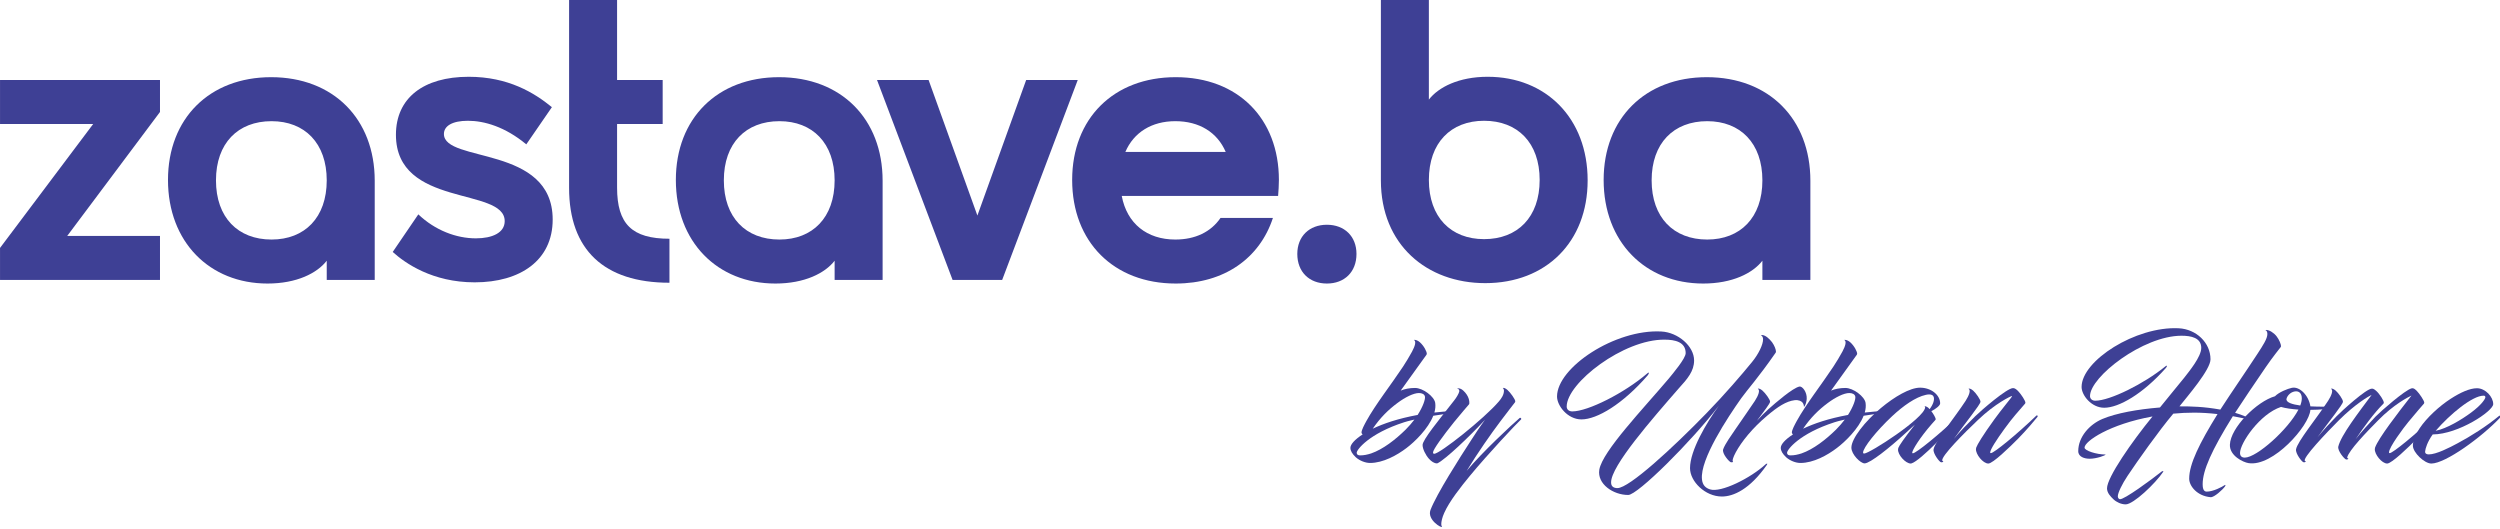 <?xml version="1.0" encoding="UTF-8"?>
<svg xmlns="http://www.w3.org/2000/svg" xmlns:xlink="http://www.w3.org/1999/xlink" xmlns:xodm="http://www.corel.com/coreldraw/odm/2003" xml:space="preserve" width="1168px" height="247px" version="1.1" style="shape-rendering:geometricPrecision; text-rendering:geometricPrecision; image-rendering:optimizeQuality; fill-rule:evenodd; clip-rule:evenodd" viewBox="0 0 1127.88 238.52">
 <defs>
  <style type="text/css">
   
    .fil0 {fill:#3E4095;fill-rule:nonzero}
    .fil1 {fill:#3E4095;fill-rule:nonzero}
   
  </style>
 </defs>
 <g id="Layer_x0020_1">
  <polygon class="fil0" points="0,55.93 42.04,55.93 0,111.86 0,126.29 72.17,126.29 72.17,106.45 30.31,106.45 72.17,50.52 72.17,36.08 0,36.08 "></polygon>
  <path id="_1" class="fil0" d="M122.32 34.82c-27.78,0 -46.54,18.58 -46.54,46.37 0,27.96 18.76,46.73 44.92,46.73 13.17,0 22.37,-4.69 26.7,-10.29l0 8.66 21.65 0 0 -44.74c0,-27.96 -18.76,-46.73 -46.73,-46.73zm25.08 46.55c0,16.78 -9.92,26.7 -24.9,26.7 -15.15,0 -25.07,-9.92 -25.07,-26.7 0,-16.78 9.92,-26.7 25.07,-26.7 14.98,0 24.9,9.92 24.9,26.7l0 0z"></path>
  <path id="_2" class="fil0" d="M200.27 60.44c0,-3.61 3.78,-5.95 10.82,-5.95 7.4,0 16.78,2.7 26.34,10.64l11.55 -16.78c-7.94,-6.49 -19.67,-13.71 -37.53,-13.71 -20.39,0 -32.83,9.56 -32.83,26.16 0,33.02 49.07,23.46 49.07,38.97 0,5.23 -5.59,7.76 -12.99,7.76 -8.84,0 -18.4,-3.61 -25.98,-10.82l-11.55 16.96c5.59,5.05 17.86,13.71 36.99,13.71 20.57,0 35.18,-9.93 35.18,-28.33 0,-33.74 -49.07,-25.44 -49.07,-38.61z"></path>
  <path id="_3" class="fil0" d="M302.02 107.71c-16.96,0 -23.63,-6.67 -23.63,-23.09l0 -28.69 20.57 0 0 -19.85 -20.57 0 0 -36.08 -21.65 0 0 84.8c0,27.78 15.69,42.76 45.28,42.76l0 -19.85z"></path>
  <path id="_4" class="fil0" d="M351.46 34.82c-27.79,0 -46.55,18.58 -46.55,46.37 0,27.96 18.76,46.73 44.92,46.73 13.18,0 22.38,-4.69 26.71,-10.29l0 8.66 21.65 0 0 -44.74c0,-27.96 -18.77,-46.73 -46.73,-46.73zm25.08 46.55c0,16.78 -9.93,26.7 -24.9,26.7 -15.16,0 -25.08,-9.92 -25.08,-26.7 0,-16.78 9.92,-26.7 25.08,-26.7 14.97,0 24.9,9.92 24.9,26.7l0 0z"></path>
  <polygon id="_5" class="fil0" points="429.76,126.29 452.13,126.29 486.23,36.08 462.96,36.08 440.95,97.25 418.93,36.08 395.66,36.08 "></polygon>
  <path id="_6" class="fil0" d="M507.7 68.56c3.79,-8.84 11.91,-13.89 22.55,-13.89 10.83,0 18.95,5.05 22.74,13.89l-45.29 0zm22.55 39.51c-12.8,0 -21.83,-7.21 -24.17,-19.66l70.54 0c0.18,-2.35 0.36,-4.7 0.36,-7.22 0,-27.79 -18.58,-46.37 -46.55,-46.37 -27.96,0 -46.72,18.58 -46.72,46.37 0,27.96 18.76,46.73 46.72,46.73 21.84,0 37.89,-11.37 43.85,-29.59l-23.64 0c-4.33,6.31 -11.36,9.74 -20.39,9.74z"></path>
  <path id="_7" class="fil0" d="M585.28 114.57c0,8.12 5.42,13.35 13.35,13.35 7.94,0 13.35,-5.23 13.35,-13.35 0,-7.94 -5.41,-13.17 -13.35,-13.17 -7.93,0 -13.35,5.23 -13.35,13.17z"></path>
  <path id="_8" class="fil0" d="M622.99 0l0 81.37c0,29.05 20.75,46.37 47.09,46.37 27.42,0 46.19,-18.59 46.19,-46.37 0,-27.97 -18.77,-46.73 -45.11,-46.73 -12.99,0 -22.19,4.69 -26.52,10.29l0 -44.93 -21.65 0zm71.63 81.19c0,16.78 -9.92,26.7 -25.08,26.7 -14.98,0 -24.9,-9.92 -24.9,-26.7 0,-16.78 9.92,-26.7 24.9,-26.7 15.16,0 25.08,9.92 25.08,26.7z"></path>
  <path id="_9" class="fil0" d="M770.03 34.82c-27.78,0 -46.54,18.58 -46.54,46.37 0,27.96 18.76,46.73 44.92,46.73 13.17,0 22.37,-4.69 26.7,-10.29l0 8.66 21.65 0 0 -44.74c0,-27.96 -18.76,-46.73 -46.73,-46.73zm25.08 46.55c0,16.78 -9.92,26.7 -24.9,26.7 -15.15,0 -25.07,-9.92 -25.07,-26.7 0,-16.78 9.92,-26.7 25.07,-26.7 14.98,0 24.9,9.92 24.9,26.7l0 0z"></path>
  <path class="fil1" d="M638.39 175.03c-2.35,0 -4.75,0.45 -6.47,1.2l11.66 -16.21c0.06,-0.14 0.12,-0.26 0.12,-0.38 0.07,-0.9 -1.26,-3.61 -3.16,-5.26 -1.59,-1.33 -2.73,-1.02 -2.66,-1.02 1.14,0.58 0.56,2.67 -0.83,5.26 -1.26,2.28 -2.59,4.56 -4.11,6.85 -5.14,7.78 -12.36,16.97 -16.48,24.45 -0.89,1.65 -2.22,4.05 -2.22,5.26 0,0.26 0.19,0.51 0.51,0.82 -3.55,2.28 -5.51,4.51 -5.51,6.03 0,1.39 0.82,2.72 2.4,4.24 1.84,1.65 4.44,2.6 6.47,2.6 5.89,0 12.16,-3.49 16.41,-6.72 3.8,-2.85 9.82,-8.74 12.1,-14.58 2.21,-0.37 6.96,-1.07 9,-1.33 0.57,-0.05 0.31,-0.88 -0.06,-0.88 -1.78,0.13 -6.41,0.51 -8.43,0.76 0.44,-1.53 0.56,-2.98 0.37,-4.37 -0.44,-2.85 -5.5,-6.72 -9.11,-6.72zm-7.92 6.78c3.48,-2.6 7.29,-4.49 9.69,-4.49 1.33,0 2.54,0.51 2.72,1.65 0.19,1.19 -0.88,4.43 -3.3,8.23 -8.87,1.65 -15.32,3.86 -20.26,6.21 3.42,-5.01 7.03,-8.55 11.15,-11.6zm-16.79 23.64c-1.4,0 -1.6,-0.7 -1.6,-1.21 0,-1.33 5.52,-8.62 21.42,-13.74 0.96,-0.32 1.96,-0.58 4.63,-1.21 -1.14,1.52 -2.48,3.03 -3.99,4.56 -4.57,4.5 -10.21,8.87 -15.52,10.71 -1.77,0.57 -3.3,0.89 -4.94,0.89z"></path>
  <path id="_1_0" class="fil1" d="M662.78 182.38c0.07,-0.12 0.12,-0.26 0.12,-0.38 0.07,-0.88 -0.12,-3.42 -2.78,-5.82 -1.53,-1.4 -2.86,-0.89 -2.79,-0.89 0.63,0.12 1.21,0.51 1.02,1.38 -0.26,1.02 -1.33,2.8 -2.35,4.07 -6.84,8.74 -14.2,17.68 -14.2,20.01 0,1.79 1.34,4.51 2.86,6.22 1.14,1.26 2.4,2.09 3.61,2.09 0.07,0 0.12,0 0.32,-0.07 3.68,-1.89 14.07,-11.72 21.41,-19.63 -2.21,2.96 -4.75,6.83 -6.08,8.92 -5.33,8.18 -15.77,24.52 -18.56,31.81 -1.65,4.43 5.19,8.43 5.19,7.54 -0.19,-0.25 -0.32,-0.63 -0.32,-1.14 0,-1.14 0.39,-2.98 1.33,-5.07 2.35,-5.33 7.73,-12.04 11.47,-16.6 8.37,-10.14 21.1,-23.64 23.25,-25.65 0.2,-0.2 -0.24,-0.97 -0.7,-0.58 -3.41,2.91 -16.91,15.46 -23.88,23.83 4.94,-8.11 10.9,-16.61 15.28,-22.43 2.52,-3.36 6.52,-8.5 6.52,-8.5 0.07,-0.12 0.12,-0.25 0.12,-0.37 0.07,-0.89 -2.28,-4.12 -3.54,-5.2 -1.58,-1.33 -2.16,-0.83 -2.09,-0.83 0.32,0.2 0.44,0.51 0.51,0.95 0.12,1.96 -1.15,3.75 -2.29,5.08 -6.59,7.73 -26.61,23.63 -29.2,23.63 -0.39,0 -0.51,-0.39 -0.51,-0.63 0,-1.27 4.56,-7.54 9.5,-13.69 2.4,-2.98 6.78,-8.05 6.78,-8.05z"></path>
  <path id="_2_1" class="fil1" d="M764.3 162.62c0,-6.47 -7.29,-12.68 -14.77,-13.06 -20.84,-1.14 -47.07,16.23 -47.07,29.34 0,4.12 4.75,10.32 11.02,10.32 7.03,0 18.63,-6.9 29.84,-19.82 0.76,-0.9 0.88,-1.84 -0.19,-0.9 -10.27,8.82 -26.74,17.11 -33.77,17.11 -1.58,0 -2.54,-0.88 -2.54,-2.21 0,-10.58 25.67,-30.42 44.23,-30.16 4.56,0 9.45,1.02 9.45,6.08 0,2.4 -5.71,9.12 -7.67,11.53 -11.47,13.57 -29.85,32.69 -31.3,41.06 -1.02,6.46 6.27,11.4 13.05,11.4 4.24,0 28.32,-23.89 40.92,-40.29 -5.69,7.79 -13.04,20.27 -13.04,28.19 0,5.96 6.78,12.8 14.38,12.8 5.13,0 12.54,-3.17 20.27,-14.25 0.58,-0.83 -0.19,-0.63 -0.51,-0.32 -6.71,6.21 -20.2,12.99 -25.15,11.34 -1.96,-0.63 -3.36,-1.91 -3.61,-4.57 -0.89,-8.99 11.6,-27.87 17.74,-36.56 2.86,-3.98 7.41,-8.87 15.46,-20.45 0.14,-0.19 0.19,-0.32 0.19,-0.58 0,-0.89 -0.63,-2.66 -1.77,-4.24 -1.26,-1.59 -2.98,-3.24 -4.63,-3.24 -0.24,0 -0.38,0.07 -0.38,0.07 0.64,0.38 0.96,1.01 0.96,1.84 0.06,2.34 -2.03,6.71 -5.01,10.32 -4.5,5.52 -12.16,14.46 -20.52,23.06 -15.15,15.6 -34.86,33.78 -40.17,33.78 -1.47,0 -2.86,-0.57 -2.86,-2.53 -0.12,-7.41 18.51,-28.65 30.53,-42.46 3.94,-4.31 6.92,-7.79 6.92,-12.6z"></path>
  <path id="_3_2" class="fil1" d="M797.3 187.52c4.63,-3.93 8.56,-6.54 12.43,-6.98 1.7,-0.19 3.03,0.44 3.54,1.14 0.38,0.58 0.63,1.27 0.58,1.91 0.88,-0.82 1.21,-2.8 1.26,-3.62 0.19,-3.04 -1.96,-5.82 -3.29,-5.58 -2.98,0.64 -10.45,7.05 -14.06,10.27 -1.84,1.72 -3.56,3.42 -5.14,5.19 3.23,-4.29 5.96,-7.85 5.96,-8.61 0.06,-0.89 -2.15,-3.92 -3.43,-5.01 -1.58,-1.33 -2.16,-0.82 -2.09,-0.82 1.14,0.58 0.25,2.98 -1.33,5.45 -1.58,2.4 -6.01,8.75 -8.62,12.55l-3.3 4.87c-1.19,1.84 -2.01,3.3 -2.4,4.44 -0.63,1.9 2.79,5.71 3.49,5.83 0.7,0.12 1.26,-0.12 0.82,-0.51 -0.19,-0.31 0.19,-1.77 1.39,-3.99 2.61,-4.81 7.48,-10.9 14.19,-16.53z"></path>
  <path id="_4_3" class="fil1" d="M832.54 175.03c-2.34,0 -4.75,0.45 -6.46,1.2l11.65 -16.21c0.07,-0.14 0.13,-0.26 0.13,-0.38 0.07,-0.9 -1.27,-3.61 -3.16,-5.26 -1.59,-1.33 -2.73,-1.02 -2.66,-1.02 1.14,0.58 0.56,2.67 -0.83,5.26 -1.26,2.28 -2.59,4.56 -4.12,6.85 -5.13,7.78 -12.35,16.97 -16.47,24.45 -0.89,1.65 -2.22,4.05 -2.22,5.26 0,0.26 0.19,0.51 0.5,0.82 -3.54,2.28 -5.5,4.51 -5.5,6.03 0,1.39 0.82,2.72 2.4,4.24 1.84,1.65 4.44,2.6 6.47,2.6 5.89,0 12.16,-3.49 16.4,-6.72 3.81,-2.85 9.83,-8.74 12.11,-14.58 2.21,-0.37 6.96,-1.07 8.99,-1.33 0.58,-0.05 0.32,-0.88 -0.05,-0.88 -1.79,0.13 -6.41,0.51 -8.43,0.76 0.44,-1.53 0.56,-2.98 0.37,-4.37 -0.44,-2.85 -5.51,-6.72 -9.12,-6.72zm-7.92 6.78c3.49,-2.6 7.29,-4.49 9.7,-4.49 1.33,0 2.53,0.51 2.71,1.65 0.2,1.19 -0.88,4.43 -3.29,8.23 -8.87,1.65 -15.32,3.86 -20.26,6.21 3.41,-5.01 7.03,-8.55 11.14,-11.6zm-16.79 23.64c-1.4,0 -1.59,-0.7 -1.59,-1.21 0,-1.33 5.52,-8.62 21.42,-13.74 0.96,-0.32 1.96,-0.58 4.62,-1.21 -1.14,1.52 -2.47,3.03 -3.98,4.56 -4.57,4.5 -10.21,8.87 -15.52,10.71 -1.78,0.57 -3.3,0.89 -4.95,0.89z"></path>
  <path id="_5_4" class="fil1" d="M875.31 182c0,-3.8 -4.05,-7.1 -9.06,-7.1 -4.56,0 -11.53,4.07 -17.67,9.19 -7.22,6.02 -13.32,13.82 -13.32,17.87 0,3.05 4.12,7.1 5.96,7.1 2.47,0 11.34,-7.1 18.44,-13.62l4.25 -3.87c-4.82,6.15 -7.09,9.44 -7.48,10.51 -0.07,0.2 -0.12,0.46 -0.12,0.64 -0.19,2.41 3.35,6.41 5.76,6.41 0.06,0 0.13,0 0.32,-0.07 3.99,-1.14 18.88,-16.79 21.85,-20.98 0.32,-0.44 -0.12,-0.95 -0.56,-0.51 -8.37,8.12 -19.26,16.93 -20.66,16.93 -0.31,0 -0.31,-0.14 -0.31,-0.32 0.06,-1.15 3.36,-6.65 8.86,-12.93l1.58 -1.77c0.07,-0.12 0.14,-0.19 0.14,-0.31 0.06,-0.58 -0.96,-2.35 -1.96,-3.68 1.96,-0.95 3.98,-2.54 3.98,-3.49zm-6.77 1.84c-0.51,4.94 -25.1,20.78 -27.51,20.78 -0.44,0 -0.5,-0.26 -0.5,-0.44 0,-2.15 5.95,-9.7 13.11,-16.41 5.02,-4.69 10.59,-8.63 15.22,-9.63 0.5,-0.14 1.07,-0.19 1.57,-0.19 0.95,0 1.78,0.32 2.04,1.39 0.24,1.2 -0.26,3.04 -1.91,5.25 -0.56,-0.63 -0.76,-0.75 -0.95,-0.87 -1.02,-0.7 -1.4,-0.32 -1.33,-0.32 0.19,0.12 0.26,0.32 0.26,0.44z"></path>
  <path id="_6_5" class="fil1" d="M913.65 182.07c0.06,-0.13 0.12,-0.26 0.12,-0.39 0.07,-0.75 -1.89,-3.8 -3.29,-5.25 -0.7,-0.7 -1.46,-1.34 -2.28,-1.34 -2.79,0 -14.39,10.08 -17.05,12.68 -3.23,3.17 -6.84,6.85 -9.62,10.2 5.06,-7.1 11.97,-15.46 11.97,-16.73 0.07,-0.89 -2.03,-3.92 -3.3,-5.01 -1.58,-1.33 -2.15,-0.82 -2.08,-0.82 1.14,0.58 0.24,2.98 -1.33,5.45 -5.02,7.67 -13.82,18.31 -14.45,21.86 -0.31,1.9 2.65,5.71 3.35,5.83 0.7,0.12 1.4,-0.32 0.83,-0.51 -0.13,0 -0.2,-0.12 -0.25,-0.24 -0.58,-1.97 10.13,-12.68 16.21,-18.44 7.73,-7.36 14.7,-10.66 15.14,-10.66 0,0 0.14,0 0.14,0.13 0,0.19 -4.94,6.15 -7.92,10.27 -5.33,7.34 -7.8,11.53 -8.24,12.79 -0.06,0.19 -0.13,0.46 -0.13,0.65 -0.18,2.4 3.17,6.59 5.58,6.59 2.02,0 9.5,-7.24 13.62,-11.41 3.8,-3.93 7.15,-7.87 8.55,-9.64 0.32,-0.44 -0.12,-0.95 -0.57,-0.51 -8.55,8.24 -19.07,16.86 -20.46,16.86 -0.26,0 -0.31,-0.12 -0.31,-0.31 0.05,-1.34 2.91,-5.77 6.45,-10.64 3.99,-5.52 6.22,-7.75 9.32,-11.41z"></path>
  <path id="_7_6" class="fil1" d="M1022.25 165.59c2.79,-4.11 6.65,-8.93 6.65,-8.93 0.14,-0.19 0.19,-0.32 0.19,-0.51 0,-0.82 -0.82,-2.91 -1.96,-4.37 -1.14,-1.52 -3.23,-2.92 -4.68,-2.92 -0.26,0 -0.39,0.07 -0.39,0.07 0.63,0.25 0.88,0.95 0.88,1.77 0,2.09 -1.96,5.07 -4.43,8.87 -5.63,8.62 -11.59,17.17 -16.79,25.22 -7.54,-1.34 -12.87,-1.46 -18.44,-1.46 3.61,-4.56 14,-16.54 14,-21.22 0,-7.48 -6.39,-13.62 -14.37,-14.01 -19.45,-0.94 -43.79,14.64 -43.79,26.49 0,3.73 4.43,9.37 10.2,9.37 6.59,0 17.43,-6.2 27.82,-17.93 0.64,-0.7 0.76,-1.52 -0.26,-0.7 -9.57,7.8 -24.96,15.46 -31.61,15.46 -1.39,0 -2.35,-0.88 -2.35,-2.09 0,-8.67 23.95,-27.23 41.25,-27.23 4.31,0 8.94,0.88 8.94,5.5 0,4 -5.52,10.64 -7.73,13.5 -3.12,3.92 -7.17,8.67 -10.9,13.37 -10.08,0.82 -19.71,2.54 -25.99,5.19 -5.82,2.47 -10.88,8.11 -10.88,14.51 0,2.61 2.84,3.43 5.19,3.43 2.97,0 7.16,-1.47 7.16,-1.91 -4.25,0 -9.51,-1.77 -9.51,-3.1 0,-2.91 11.34,-10.58 30.67,-14.07 -9.38,11.48 -20.53,27.5 -20.53,32.44 0,2.03 1.58,3.68 2.91,4.94 1.34,1.28 3.49,2.29 5.52,2.29 3.48,0 13.43,-9.44 16.92,-14.7 0.31,-0.51 -0.51,-0.31 -0.76,-0.07 -4.26,3.42 -17.12,12.87 -18.82,12.43 -0.82,-0.2 -0.89,-1.02 -0.89,-1.33 0,-1.53 1.9,-5.46 4.43,-9.26 4.57,-6.83 13.88,-20.01 20.59,-28 6.15,-0.57 12.23,-0.7 19.96,0.19 -8.16,13.18 -12.79,22.55 -12.79,29.14 0,3.37 3.66,7.86 9.69,8.36 1.58,0.13 5.45,-3.41 6.47,-4.87 0.37,-0.58 0.24,-0.89 -0.26,-0.51 -0.88,0.63 -5.07,2.91 -8.05,2.86 -1.64,0 -1.77,-2.16 -1.77,-3.37 0,-6.15 4,-15.21 13.62,-30.66 3.1,0.57 5.83,1.14 8.55,1.9 0.13,0.06 0.19,-0.06 0.13,-0.13 -1.58,-1.14 -4.3,-2.28 -7.66,-3.3 3.73,-5.76 8.3,-12.48 13.87,-20.65z"></path>
  <path id="_8_7" class="fil1" d="M1006.03 200.63c-0.18,5.01 5.96,7.92 8.37,8.3 11.03,1.84 27.5,-16.85 27.94,-24.02 4.5,-0.05 8.36,-0.37 9.5,-0.76 1.96,-0.63 1.14,-1.01 0.38,-0.89 -0.94,0.19 -5.38,0.33 -9.88,0.07 -0.7,-4.82 -4.82,-9.13 -8.36,-8.36 -1.84,0.38 -5.84,1.96 -7.61,3.8 -8.23,2.35 -20.08,14.2 -20.34,21.86zm4.57 3.73c0,-4.43 8.92,-17.61 18.49,-20.77 2.1,0.63 4.94,1 7.87,1.2 -4.7,9 -18.76,21.61 -24.21,21.67 -1.46,0 -2.15,-0.82 -2.15,-2.1zm27.87 -24.64c0,1.02 -0.25,2.09 -0.69,3.23 -3.68,-0.51 -6.46,-1.39 -6.22,-2.98 0.26,-1.27 1.65,-2.97 3.61,-3.35 2.03,-0.39 3.3,0.82 3.3,3.1z"></path>
  <path id="_9_8" class="fil1" d="M1035.87 202.72c-0.31,1.9 2.67,5.71 3.37,5.83 0.68,0.12 1.38,-0.32 0.82,-0.51 -0.07,0 -0.07,0 -0.14,-0.07 -1.58,-0.94 9.71,-12.79 15.41,-18.49 7.22,-7.16 13.24,-10.71 14.63,-11.28 -5.89,7.92 -13.81,18.19 -15.02,23.25 -0.44,1.91 2.79,5.7 3.49,5.84 0.7,0.12 1.4,-0.32 0.82,-0.51 -0.19,-0.07 -0.25,-0.19 -0.31,-0.38 0.75,-3.18 8.67,-11.41 14.07,-16.86 6.83,-6.96 13.42,-10.4 14.95,-11.08 -6.28,8.04 -14.83,19.13 -16.42,23.43 -0.06,0.19 -0.12,0.46 -0.12,0.65 -0.2,2.4 3.17,6.59 5.57,6.59 2.03,0 9.51,-7.24 13.63,-11.41 3.8,-3.93 7.15,-7.87 8.55,-9.64 0.32,-0.44 -0.12,-0.95 -0.57,-0.51 -8.55,8.24 -19.07,16.86 -20.47,16.86 -0.25,0 -0.32,-0.12 -0.32,-0.31 0,-2.35 6.59,-11.15 8.75,-13.76 2.41,-2.98 7.04,-8.29 7.04,-8.29 0.05,-0.13 0.12,-0.26 0.12,-0.39 0.06,-0.82 -2.15,-4.11 -3.41,-5.38 -0.51,-0.5 -1.02,-0.95 -1.53,-1.08 -0.44,-0.13 -0.77,0 -0.82,0 -2.91,0.77 -13.69,10.14 -16.23,12.74 -3.03,3.17 -6.33,6.83 -8.99,10.2 3.68,-5.45 8.11,-11.6 12.6,-16.09 0.07,-0.13 0.14,-0.26 0.14,-0.39 0.05,-0.89 -1.91,-3.99 -3.49,-5.38 -1.21,-1.08 -1.65,-0.95 -1.96,-0.95 -2.47,0 -13.32,9.82 -15.97,12.54 -2.85,2.92 -5.96,6.27 -8.5,9.38 5.02,-6.91 11.48,-14.83 11.48,-16.03 0,-1.08 -2.03,-3.92 -3.29,-5.01 -1.6,-1.33 -2.16,-0.82 -2.1,-0.82 1.14,0.58 0.26,2.98 -1.33,5.45 -5,7.67 -13.82,18.31 -14.45,21.86z"></path>
  <path id="_10" class="fil1" d="M1105.64 179.91c-5.01,3.23 -10.78,8.49 -14,13.31 -1.91,2.85 -3.12,5.64 -3.05,7.92 0.07,3.1 5.26,7.99 8.31,7.99 6.32,0 22.61,-11.73 31.3,-20.98 0.24,-0.26 -0.39,-0.77 -0.64,-0.58 -5.9,4.89 -13,9.32 -18.69,12.36 -3.88,2.1 -9.76,5.08 -13.11,5.08 -1.02,0 -1.72,-0.39 -1.65,-1.33 0.12,-1.33 1,-4.31 3.42,-7.68 11.58,-0.05 27.3,-10.51 27.3,-13.68 0,-3.23 -3.48,-7.16 -7.34,-7.16 -3.24,0 -7.42,1.9 -11.85,4.75zm14.83 -1.4c0.44,0 0.82,0.14 0.82,0.7 0,0.76 -1.78,3.49 -6.41,6.91 -4.37,3.24 -10.96,7.22 -16.02,8.24 6.4,-7.42 16.53,-15.85 21.61,-15.85z"></path>
 </g>
</svg>
